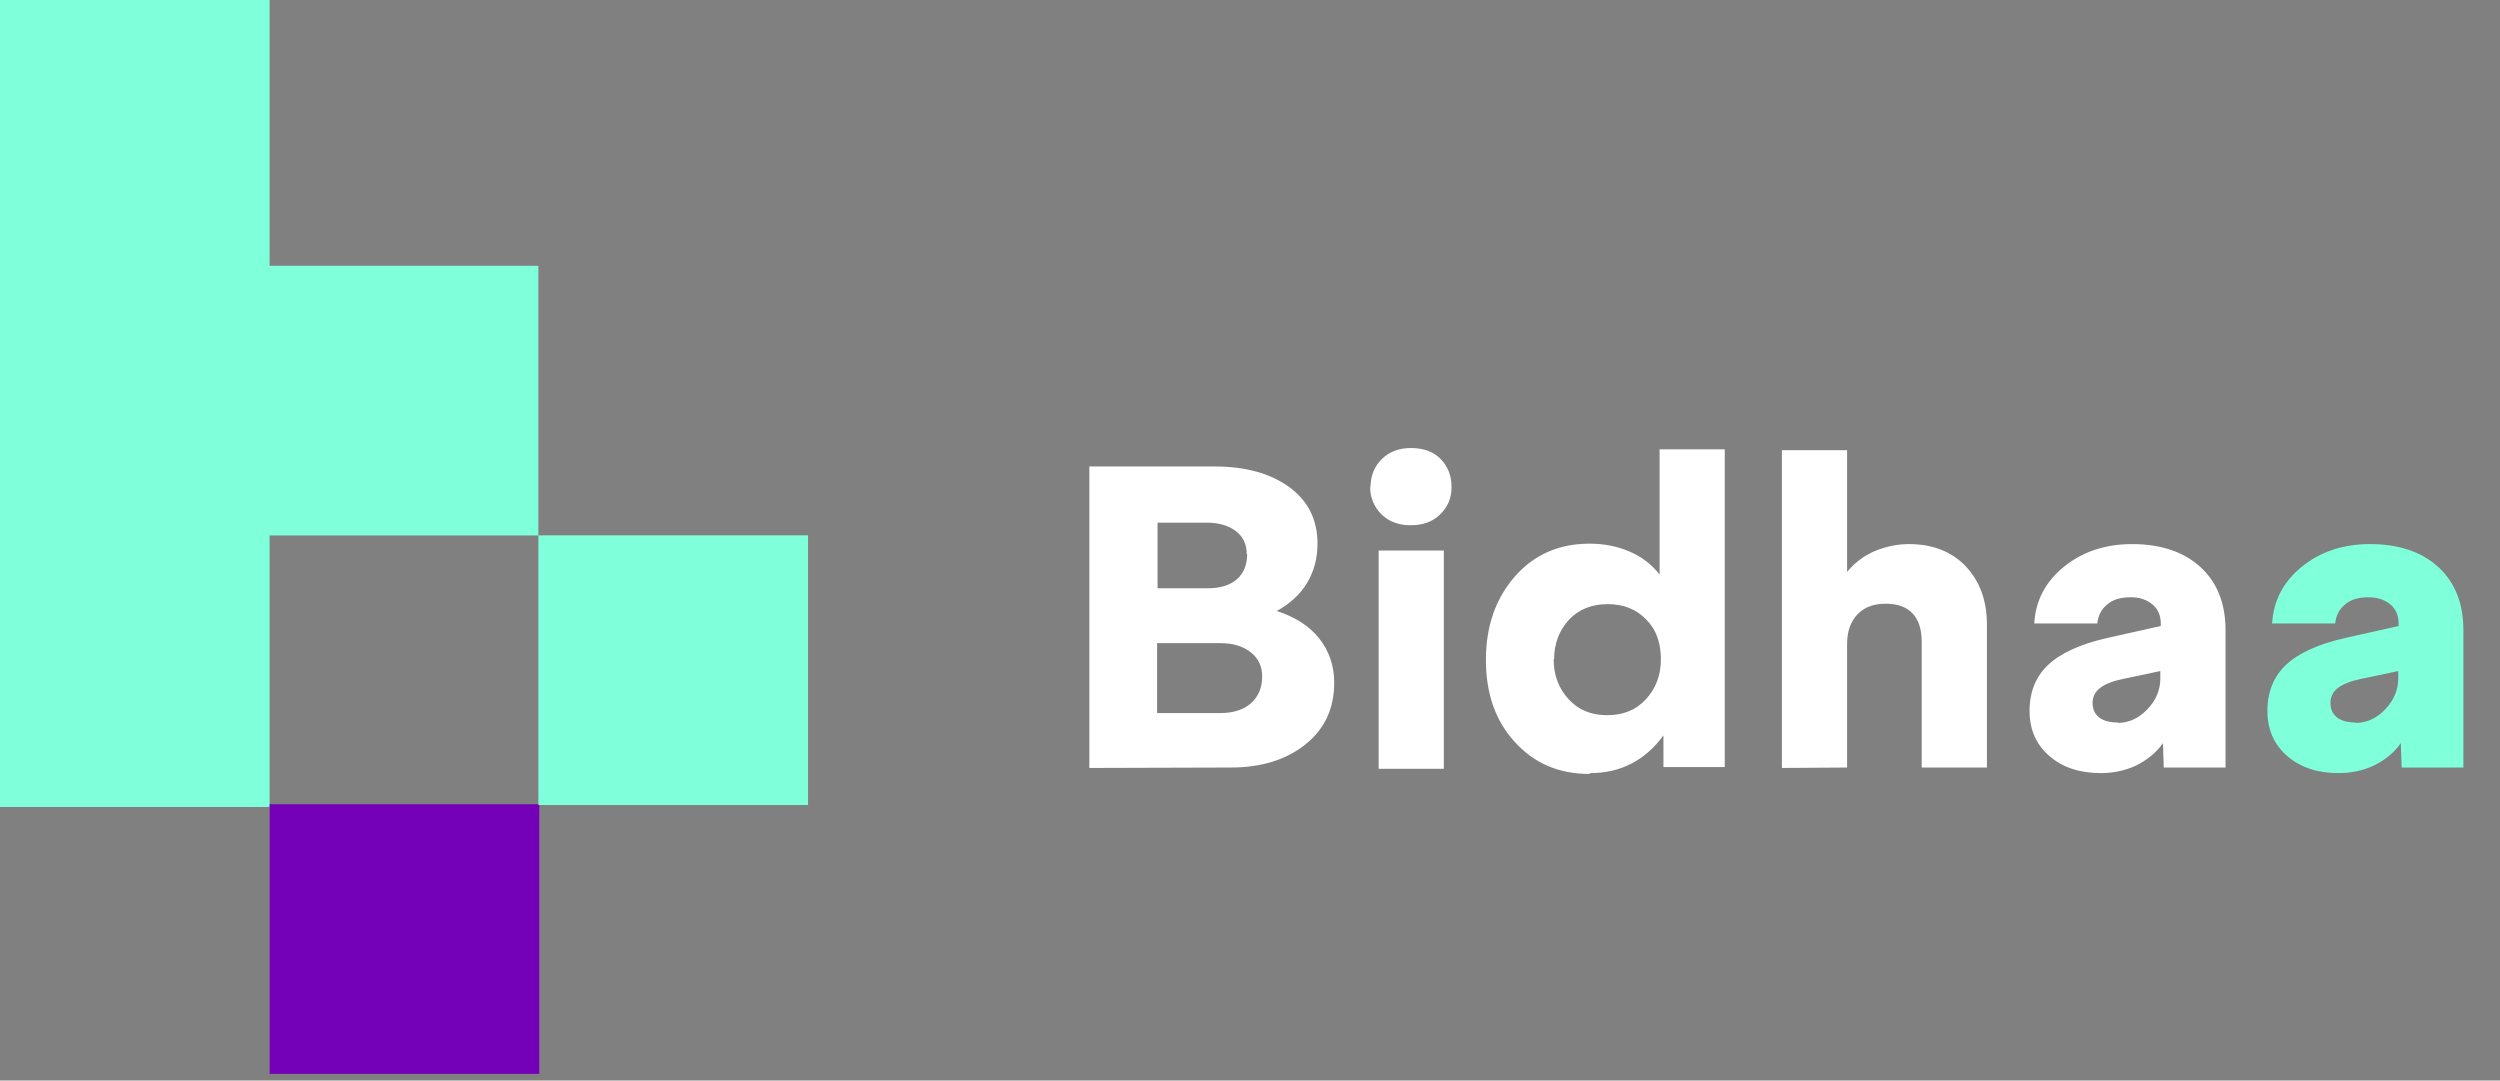 <svg width="118" height="51" viewBox="0 0 118 51" fill="none" xmlns="http://www.w3.org/2000/svg">
<rect x="0" y="0" width="118" height="51" fill="#808080" stroke="none"/>
<path d="M58.097 36.227C59.534 36.227 60.708 35.862 61.619 35.134C62.53 34.405 62.975 33.434 62.975 32.219C62.975 31.43 62.732 30.721 62.267 30.134C61.801 29.547 61.133 29.122 60.263 28.839C60.89 28.495 61.376 28.049 61.7 27.503C62.024 26.956 62.186 26.349 62.186 25.661C62.186 24.528 61.74 23.637 60.85 22.989C59.959 22.342 58.785 22.018 57.328 22.018H51.417V36.247L58.097 36.227ZM58.866 26.147C58.866 26.653 58.704 27.058 58.38 27.341C58.056 27.625 57.591 27.766 57.004 27.766H54.636V24.669H56.984C57.53 24.669 57.996 24.811 58.34 25.074C58.684 25.337 58.846 25.702 58.846 26.167L58.866 26.147ZM59.575 31.916C59.575 32.462 59.392 32.887 59.048 33.191C58.704 33.494 58.218 33.656 57.611 33.656H54.615V30.357H57.611C58.198 30.357 58.664 30.499 59.028 30.782C59.392 31.065 59.575 31.45 59.575 31.936V31.916ZM64.668 22.949C64.668 23.475 64.85 23.92 65.194 24.265C65.538 24.609 66.003 24.791 66.57 24.791C67.157 24.791 67.623 24.629 67.967 24.285C68.331 23.941 68.513 23.516 68.513 22.989C68.513 22.443 68.331 21.997 67.987 21.653C67.643 21.309 67.177 21.147 66.59 21.147C66.024 21.147 65.558 21.33 65.214 21.674C64.87 22.018 64.688 22.463 64.688 23.009L64.668 22.949ZM68.149 36.288V25.985H65.072V36.288H68.149ZM75.054 36.49C75.762 36.49 76.41 36.348 76.997 36.045C77.584 35.741 78.09 35.296 78.515 34.709V36.207H81.409V21.208H78.333V27.118C77.948 26.633 77.483 26.268 76.896 26.025C76.329 25.782 75.701 25.661 75.034 25.661C73.596 25.661 72.422 26.167 71.512 27.199C70.601 28.232 70.135 29.547 70.135 31.146C70.135 32.725 70.581 34.021 71.491 35.012C72.402 36.024 73.576 36.53 75.013 36.53L75.054 36.49ZM73.353 31.126C73.353 30.377 73.596 29.75 74.062 29.244C74.528 28.758 75.135 28.515 75.884 28.515C76.632 28.515 77.24 28.758 77.705 29.244C78.171 29.709 78.394 30.337 78.394 31.126C78.394 31.875 78.151 32.502 77.685 33.008C77.219 33.514 76.612 33.757 75.863 33.757C75.114 33.757 74.507 33.514 74.042 33.008C73.576 32.502 73.333 31.875 73.333 31.126H73.353ZM87.183 36.227V30.397C87.183 29.811 87.345 29.345 87.669 29.001C87.993 28.657 88.438 28.495 89.005 28.495C89.572 28.495 89.996 28.657 90.28 28.96C90.563 29.264 90.705 29.709 90.705 30.296V36.227H93.782V29.466C93.782 28.333 93.438 27.422 92.769 26.714C92.102 26.025 91.211 25.681 90.098 25.681C89.531 25.681 88.984 25.803 88.458 26.025C87.952 26.248 87.527 26.572 87.183 26.997V21.249H84.106V36.247L87.183 36.227ZM102.13 36.227H105.045V29.75C105.045 28.495 104.66 27.503 103.871 26.774C103.082 26.046 101.989 25.681 100.632 25.681C99.357 25.681 98.284 26.046 97.414 26.754C96.544 27.462 96.078 28.353 96.017 29.426H98.993C99.033 29.041 99.195 28.738 99.479 28.515C99.742 28.292 100.106 28.191 100.572 28.191C100.997 28.191 101.341 28.313 101.604 28.535C101.867 28.758 101.989 29.062 101.989 29.446V29.547L99.459 30.114C98.204 30.397 97.272 30.823 96.686 31.369C96.099 31.916 95.795 32.644 95.795 33.555C95.795 34.425 96.099 35.134 96.726 35.68C97.353 36.227 98.163 36.49 99.155 36.49C99.762 36.49 100.329 36.368 100.835 36.126C101.361 35.862 101.786 35.518 102.09 35.073L102.13 36.227ZM99.965 34.102C99.58 34.102 99.276 34.021 99.074 33.859C98.871 33.697 98.77 33.474 98.77 33.17C98.77 32.887 98.892 32.644 99.135 32.462C99.377 32.28 99.742 32.138 100.248 32.037L101.968 31.673V32.017C101.968 32.563 101.766 33.049 101.361 33.474C100.956 33.899 100.491 34.122 99.944 34.122L99.965 34.102Z" fill="white"/>
<path d="M113.358 36.227H116.272V29.75C116.272 28.495 115.888 27.503 115.098 26.774C114.309 26.046 113.216 25.681 111.86 25.681C110.585 25.681 109.512 26.046 108.641 26.754C107.771 27.462 107.306 28.353 107.245 29.426H110.22C110.261 29.041 110.423 28.738 110.706 28.515C110.969 28.292 111.334 28.191 111.799 28.191C112.224 28.191 112.568 28.313 112.831 28.535C113.094 28.758 113.216 29.062 113.216 29.446V29.547L110.686 30.114C109.431 30.397 108.5 30.823 107.913 31.369C107.326 31.916 107.022 32.644 107.022 33.555C107.022 34.425 107.326 35.134 107.953 35.68C108.581 36.227 109.39 36.49 110.382 36.49C110.989 36.49 111.556 36.368 112.062 36.126C112.588 35.862 113.014 35.518 113.317 35.073L113.358 36.227ZM111.192 34.102C110.807 34.102 110.504 34.021 110.301 33.859C110.099 33.697 109.998 33.474 109.998 33.17C109.998 32.887 110.119 32.644 110.362 32.462C110.605 32.28 110.969 32.138 111.475 32.037L113.196 31.673V32.017C113.196 32.563 112.993 33.049 112.588 33.474C112.184 33.899 111.718 34.122 111.172 34.122L111.192 34.102Z" fill="#80FFDB"/>
<g clip-path="url(#clip0_614_1362)">
<path d="M25.411 12.546V25.273H12.725V38.089H0V0H12.725V12.546H25.411Z" fill="#80FFDB"/>
<path d="M25.454 37.958H12.727V50.685H25.454V37.958Z" fill="#7400B8"/>
<path d="M38.139 25.268H25.412V37.995H38.139V25.268Z" fill="#80FFDB"/>
</g>
<defs>
<clipPath id="clip0_614_1362">
<rect width="38.139" height="50.685" fill="white"/>
</clipPath>
</defs>
</svg>
